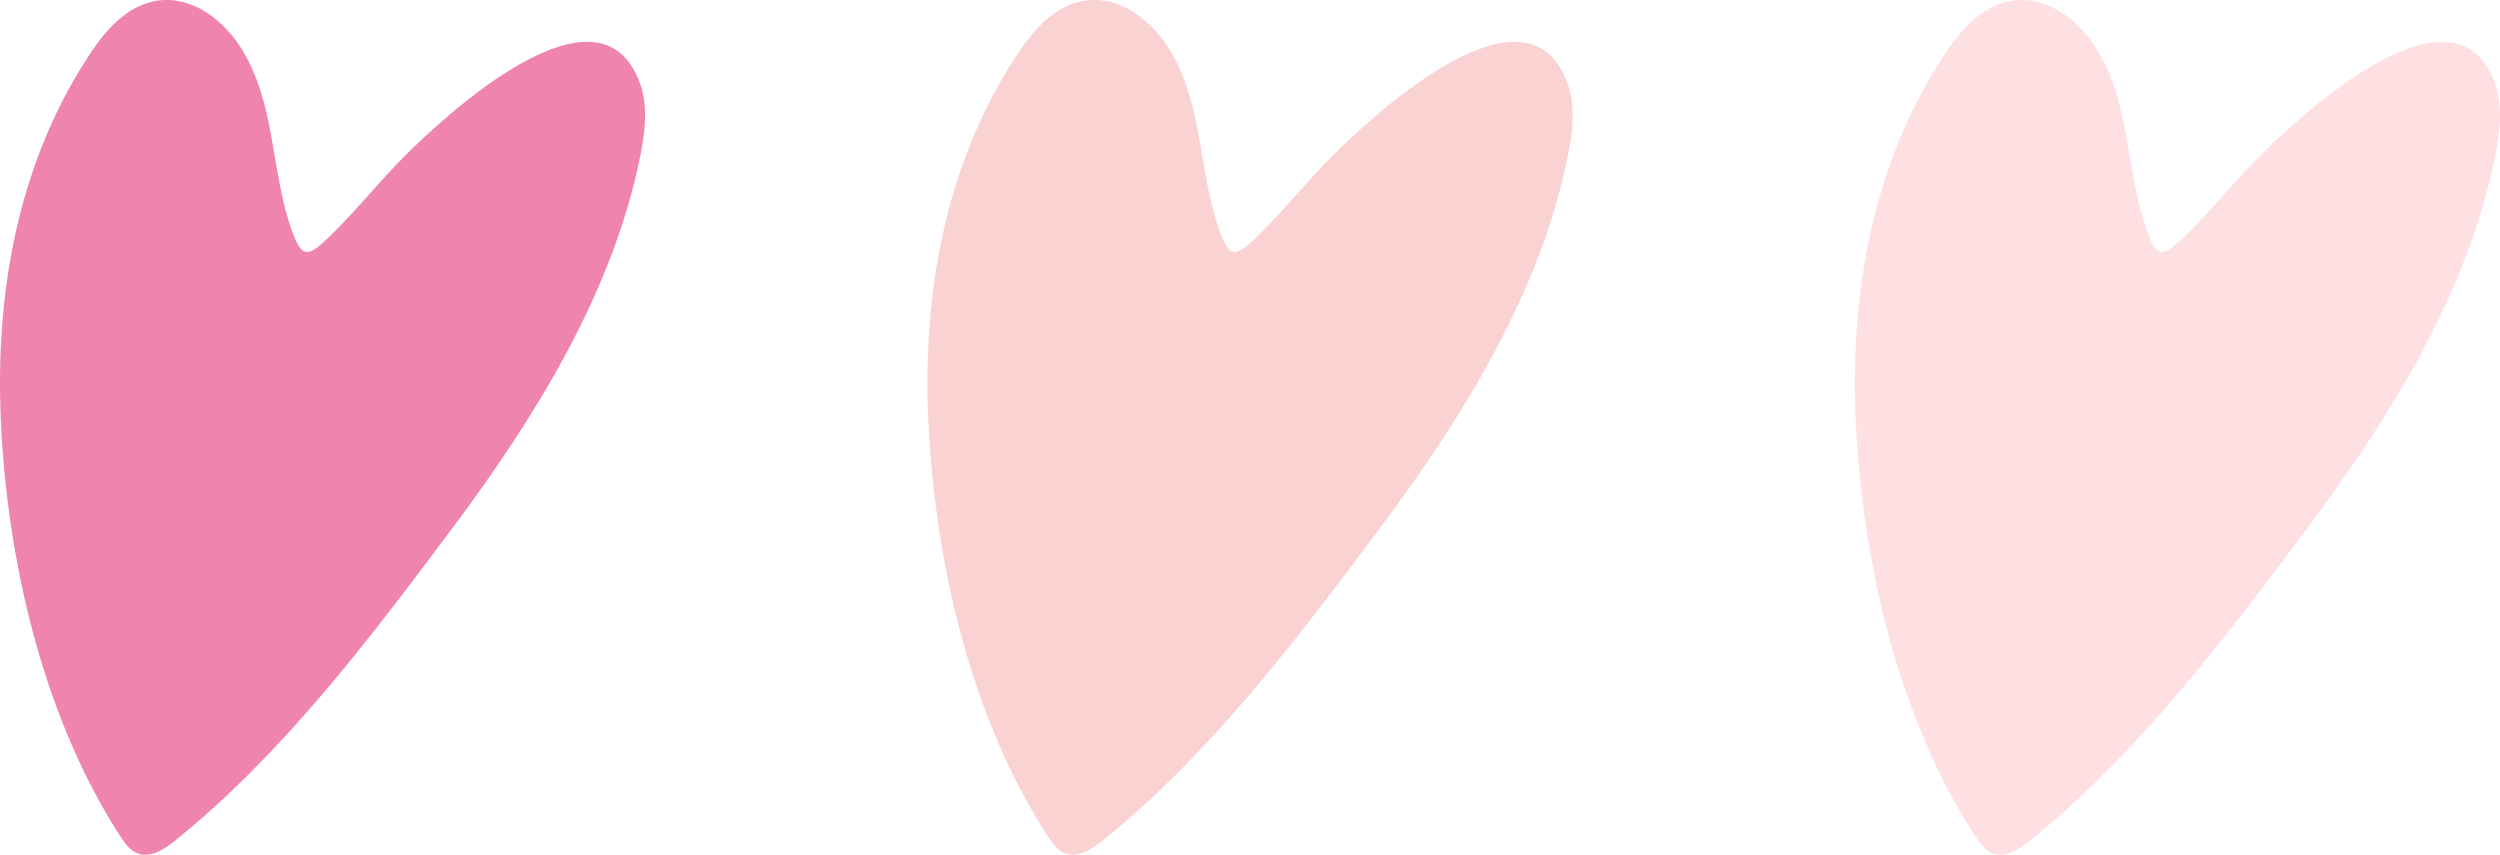 <svg xmlns="http://www.w3.org/2000/svg" id="Capa_1" data-name="Capa 1" viewBox="0 0 168.4 57.58"><defs><style>      .cls-1 {        fill: #ffe0e2;      }      .cls-2 {        fill: #fad2d2;      }      .cls-3 {        fill: #ef84af;      }    </style></defs><path class="cls-3" d="m.06,28.38C-.33,19.86,1.15,11.25,5.84,3.97c.74-1.15,1.56-2.27,2.68-3.06,2.94-2.08,6.09-.32,7.78,2.43,2.21,3.59,1.95,7.89,3.22,11.78.76,2.31,1.12,2.31,2.66.83,1.81-1.75,3.37-3.74,5.15-5.51,2.62-2.61,13.04-12.32,15.77-4.85.56,1.53.36,3.22.05,4.82-1.85,9.3-7.17,17.82-12.8,25.33-5.52,7.38-11.35,15.09-18.59,20.91-.71.57-1.62,1.15-2.47.84-.53-.19-.87-.68-1.18-1.14C3.04,48.5.64,38.41.1,29.2c-.02-.27-.03-.54-.04-.82Z"></path><path class="cls-2" d="m62.53,28.39c-.38-8.53,1.09-17.13,5.79-24.41.74-1.15,1.56-2.27,2.68-3.07,2.94-2.08,6.09-.32,7.78,2.43,2.21,3.59,1.95,7.89,3.22,11.78.76,2.31,1.12,2.31,2.66.83,1.81-1.75,3.37-3.74,5.15-5.51,2.62-2.61,13.04-12.32,15.77-4.85.56,1.53.36,3.22.05,4.82-1.85,9.31-7.17,17.82-12.8,25.33-5.52,7.38-11.35,15.09-18.59,20.91-.71.57-1.62,1.15-2.47.84-.53-.19-.87-.68-1.18-1.14-5.08-7.84-7.47-17.93-8.01-27.14-.01-.27-.02-.54-.04-.82Z"></path><path class="cls-1" d="m125,28.38c-.38-8.53,1.09-17.13,5.79-24.41.74-1.15,1.56-2.27,2.68-3.06,2.94-2.08,6.09-.32,7.78,2.43,2.21,3.59,1.95,7.89,3.22,11.78.76,2.31,1.12,2.31,2.66.83,1.81-1.75,3.37-3.74,5.15-5.51,2.62-2.61,13.04-12.32,15.77-4.85.56,1.53.36,3.22.05,4.82-1.85,9.31-7.17,17.82-12.8,25.33-5.52,7.38-11.35,15.09-18.59,20.91-.71.57-1.62,1.15-2.47.84-.53-.19-.87-.68-1.18-1.14-5.08-7.84-7.47-17.93-8.01-27.14-.01-.27-.02-.54-.04-.82Z"></path></svg>